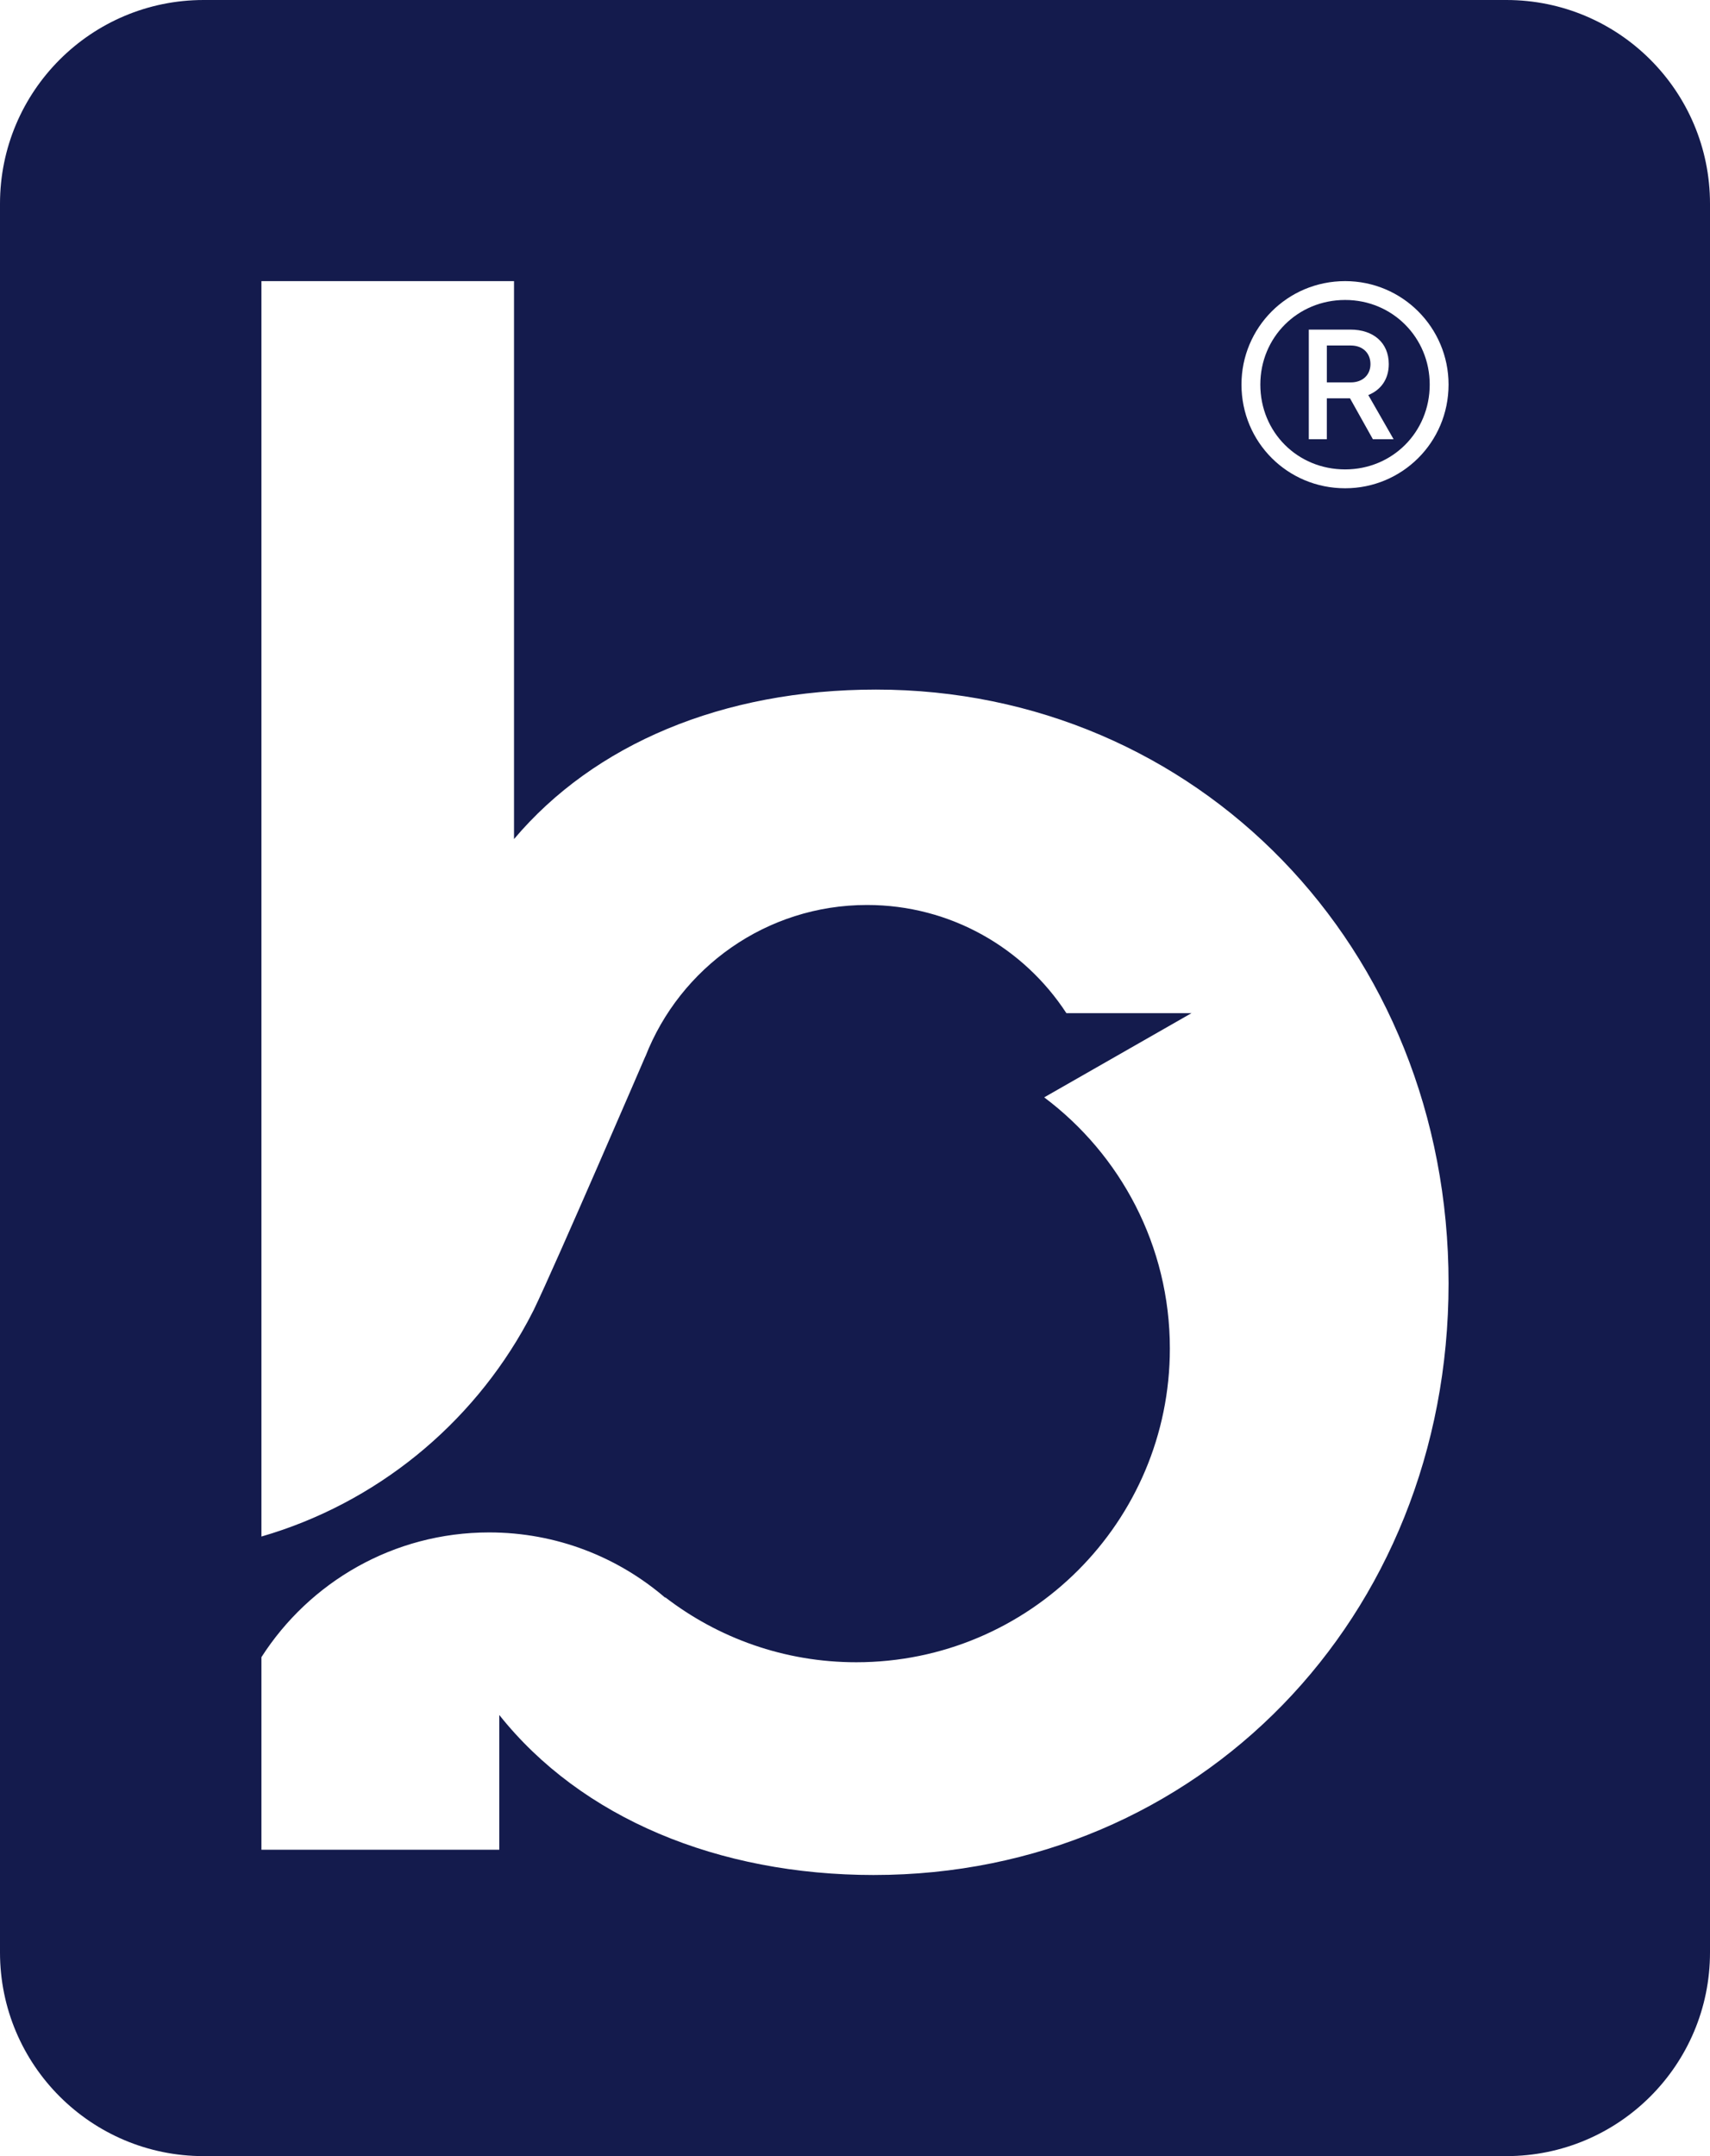 <?xml version="1.0" encoding="UTF-8"?><svg id="Layer_1" xmlns="http://www.w3.org/2000/svg" width="161.553" height="203.633" viewBox="0 0 161.553 203.633"><defs><style>.cls-1{fill:#141b4d;stroke-width:0px;}</style></defs><path class="cls-1" d="m127.618,32.63h-2.264v3.486h2.264c1.119,0,1.857-.712,1.857-1.73,0-1.043-.738-1.755-1.857-1.755Z"/><path class="cls-1" d="m127.084,28.33c-4.503,0-8.014,3.536-8.014,7.989,0,4.503,3.511,8.014,8.014,8.014,4.452,0,7.989-3.511,7.989-8.014,0-4.427-3.511-7.989-7.989-7.989Zm2.62,13.153l-2.163-3.867h-2.188v3.867h-1.704v-10.354h3.943c2.137,0,3.613,1.221,3.613,3.256,0,1.425-.738,2.442-1.934,2.926l2.391,4.172h-1.959Z"/><path class="cls-1" d="m142.313,0H19.24C8.614,0,0,8.615,0,19.241v165.154c0,10.626,8.614,19.238,19.24,19.238h123.073c10.626,0,19.24-8.612,19.24-19.238V19.241c0-10.626-8.614-19.241-19.24-19.241Zm-59.747,177.083c-14.715,0-27.641-5.369-35.396-15.113v12.727h-22.471v-18.188c4.541-7.082,12.475-11.78,21.513-11.78,6.354,0,12.162,2.326,16.631,6.165v-.044c4.999,3.847,11.255,6.14,18.05,6.14,16.364,0,29.63-13.266,29.63-29.63,0-9.703-4.665-18.316-11.873-23.721l4.639-2.651,9.277-5.301h-11.819c-4.01-6.149-10.944-10.217-18.833-10.217-9.53,0-17.668,5.933-20.937,14.304h-.008s-8.453,19.625-10.55,23.952c-.148.292-.298.582-.452.87-.052.094-.1.183-.14.262-5.284,9.72-14.299,17.117-25.128,20.259V26.549h23.863v52.697c7.556-8.949,19.687-14.119,34.203-14.119,30.226,0,54.089,24.26,54.089,56.077,0,31.618-23.664,55.878-54.288,55.878ZM127.084,46.114c-5.444,0-9.795-4.351-9.795-9.795,0-5.368,4.325-9.769,9.795-9.769,5.419,0,9.769,4.401,9.769,9.769,0,5.47-4.401,9.795-9.769,9.795Z"/></svg>
